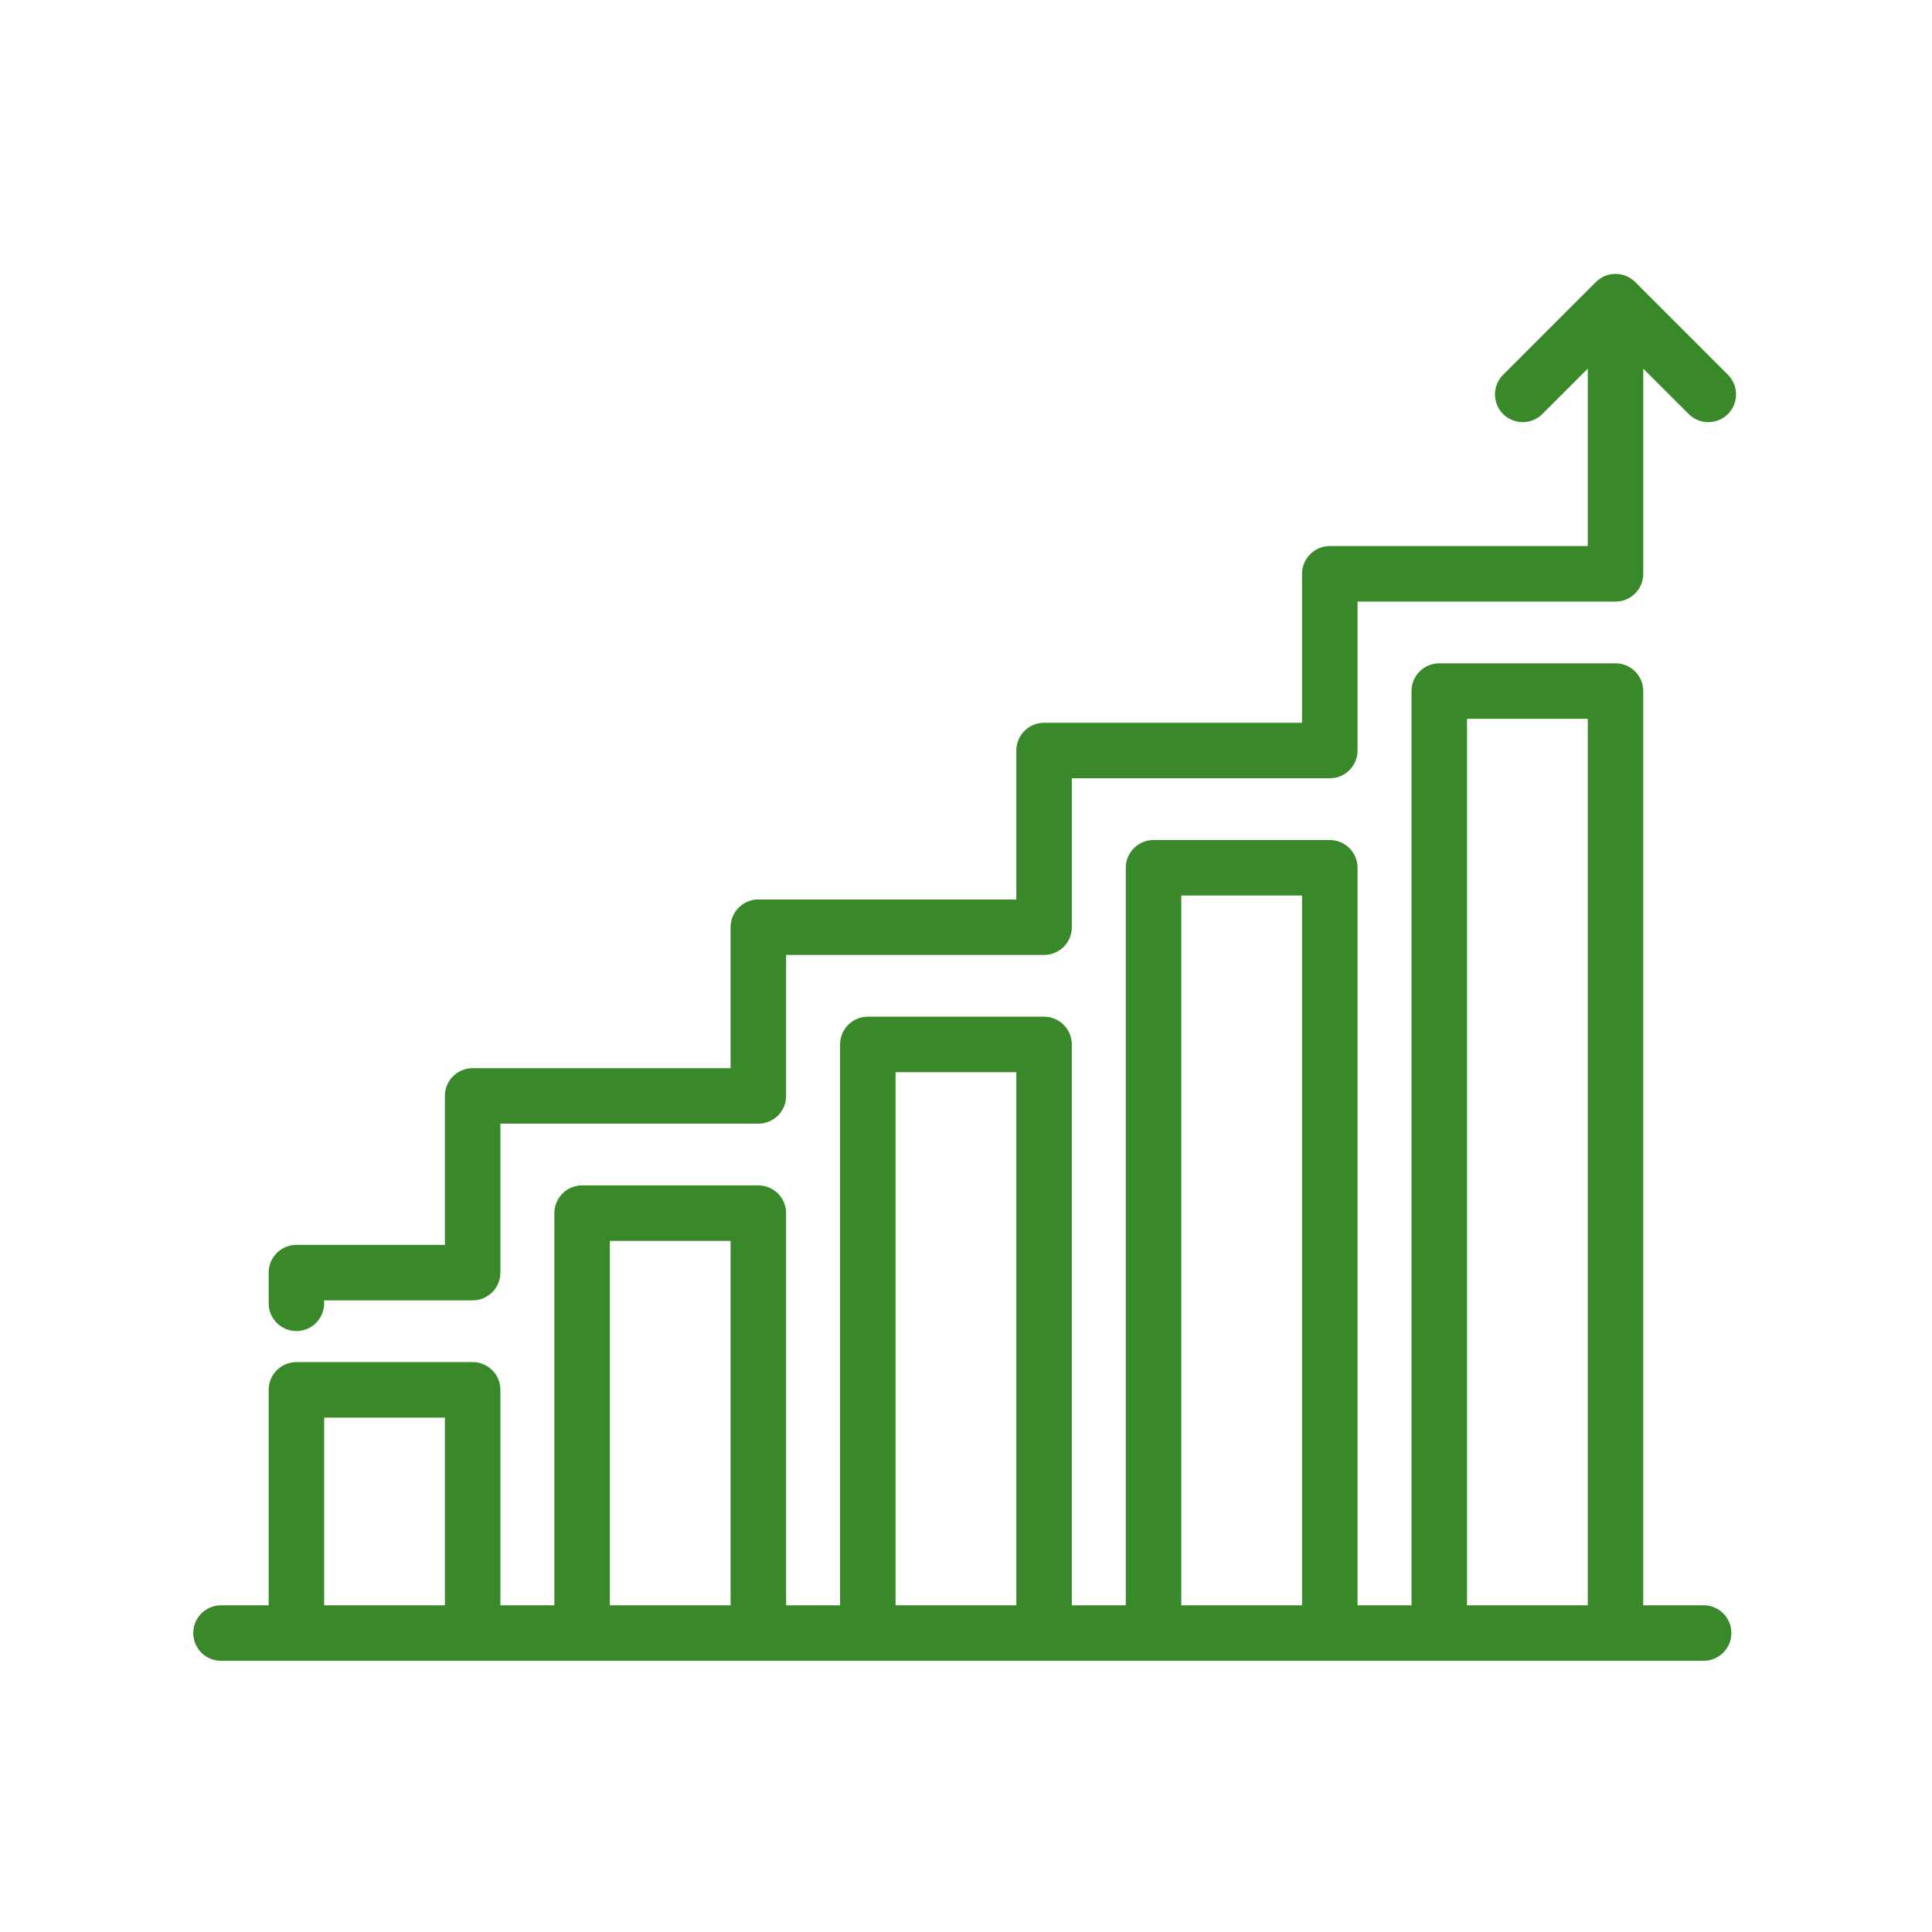 <svg xmlns="http://www.w3.org/2000/svg" xmlns:xlink="http://www.w3.org/1999/xlink" width="500" viewBox="0 0 375 375" height="500" preserveAspectRatio="xMidYMid meet"><defs><clipPath id="82db6a0f2d"><path d="M 37.5 128 L 337 128 L 337 322.637 L 37.5 322.637 Z M 37.5 128 " clip-rule="nonzero"></path></clipPath></defs><g clip-path="url(#82db6a0f2d)"><path fill="#39892a" d="M 330.676 311.586 L 318.953 311.586 L 318.953 134.137 C 318.953 131.164 316.543 128.75 313.566 128.75 L 279.359 128.75 C 276.387 128.75 273.973 131.16 273.973 134.137 L 273.973 311.586 L 263.496 311.586 L 263.496 168.434 C 263.496 165.457 261.086 163.047 258.109 163.047 L 223.902 163.047 C 220.93 163.047 218.516 165.457 218.516 168.434 L 218.516 311.586 L 208.039 311.586 L 208.039 202.727 C 208.039 199.754 205.625 197.34 202.652 197.34 L 168.445 197.34 C 165.473 197.34 163.059 199.754 163.059 202.727 L 163.059 311.586 L 152.582 311.586 L 152.582 235.473 C 152.582 232.5 150.168 230.086 147.195 230.086 L 112.988 230.086 C 110.012 230.086 107.602 232.5 107.602 235.473 L 107.602 311.586 L 97.125 311.586 L 97.125 269.77 C 97.125 266.793 94.715 264.383 91.738 264.383 L 57.531 264.383 C 54.559 264.383 52.148 266.793 52.148 269.77 L 52.148 311.586 L 42.895 311.586 C 39.918 311.586 37.508 313.996 37.508 316.973 C 37.508 319.945 39.918 322.359 42.895 322.359 L 330.676 322.359 C 333.648 322.359 336.062 319.945 336.062 316.973 C 336.062 313.996 333.652 311.586 330.676 311.586 Z M 62.918 311.586 L 62.918 275.156 L 86.352 275.156 L 86.352 311.586 Z M 118.375 311.586 L 118.375 240.859 L 141.809 240.859 L 141.809 311.586 Z M 173.832 311.586 L 173.832 208.113 L 197.27 208.113 L 197.27 311.586 Z M 229.289 311.586 L 229.289 173.816 L 252.727 173.816 L 252.727 311.586 Z M 284.746 311.586 L 284.746 139.523 L 308.184 139.523 L 308.184 311.586 Z M 284.746 311.586 " fill-opacity="1" fill-rule="nonzero"></path></g><path fill="#39892a" d="M 57.531 258.355 C 60.508 258.355 62.918 255.945 62.918 252.969 L 62.918 252.398 L 91.742 252.398 C 94.715 252.398 97.125 249.988 97.125 247.012 L 97.125 218.102 L 147.199 218.102 C 150.172 218.102 152.586 215.691 152.586 212.715 L 152.586 185.355 L 202.656 185.355 C 205.629 185.355 208.043 182.945 208.043 179.969 L 208.043 151.059 L 258.113 151.059 C 261.09 151.059 263.5 148.648 263.5 145.676 L 263.5 116.766 L 313.57 116.766 C 316.547 116.766 318.957 114.352 318.957 111.379 L 318.957 71.551 L 327.773 80.363 C 329.875 82.465 333.285 82.469 335.391 80.363 C 337.492 78.262 337.492 74.852 335.391 72.746 L 317.383 54.738 C 315.277 52.637 311.867 52.637 309.766 54.738 L 291.754 72.746 C 289.648 74.848 289.648 78.258 291.754 80.363 C 292.805 81.414 294.184 81.941 295.562 81.941 C 296.941 81.941 298.32 81.414 299.371 80.363 L 308.184 71.551 L 308.184 105.992 L 258.113 105.992 C 255.137 105.992 252.727 108.406 252.727 111.379 L 252.727 140.289 L 202.652 140.289 C 199.68 140.289 197.266 142.699 197.266 145.676 L 197.266 174.586 L 147.195 174.586 C 144.223 174.586 141.809 176.996 141.809 179.973 L 141.809 207.332 L 91.738 207.332 C 88.766 207.332 86.352 209.746 86.352 212.719 L 86.352 241.629 L 57.531 241.629 C 54.559 241.629 52.148 244.039 52.148 247.016 L 52.148 252.973 C 52.148 255.945 54.559 258.355 57.531 258.355 Z M 57.531 258.355 " fill-opacity="1" fill-rule="nonzero"></path></svg>